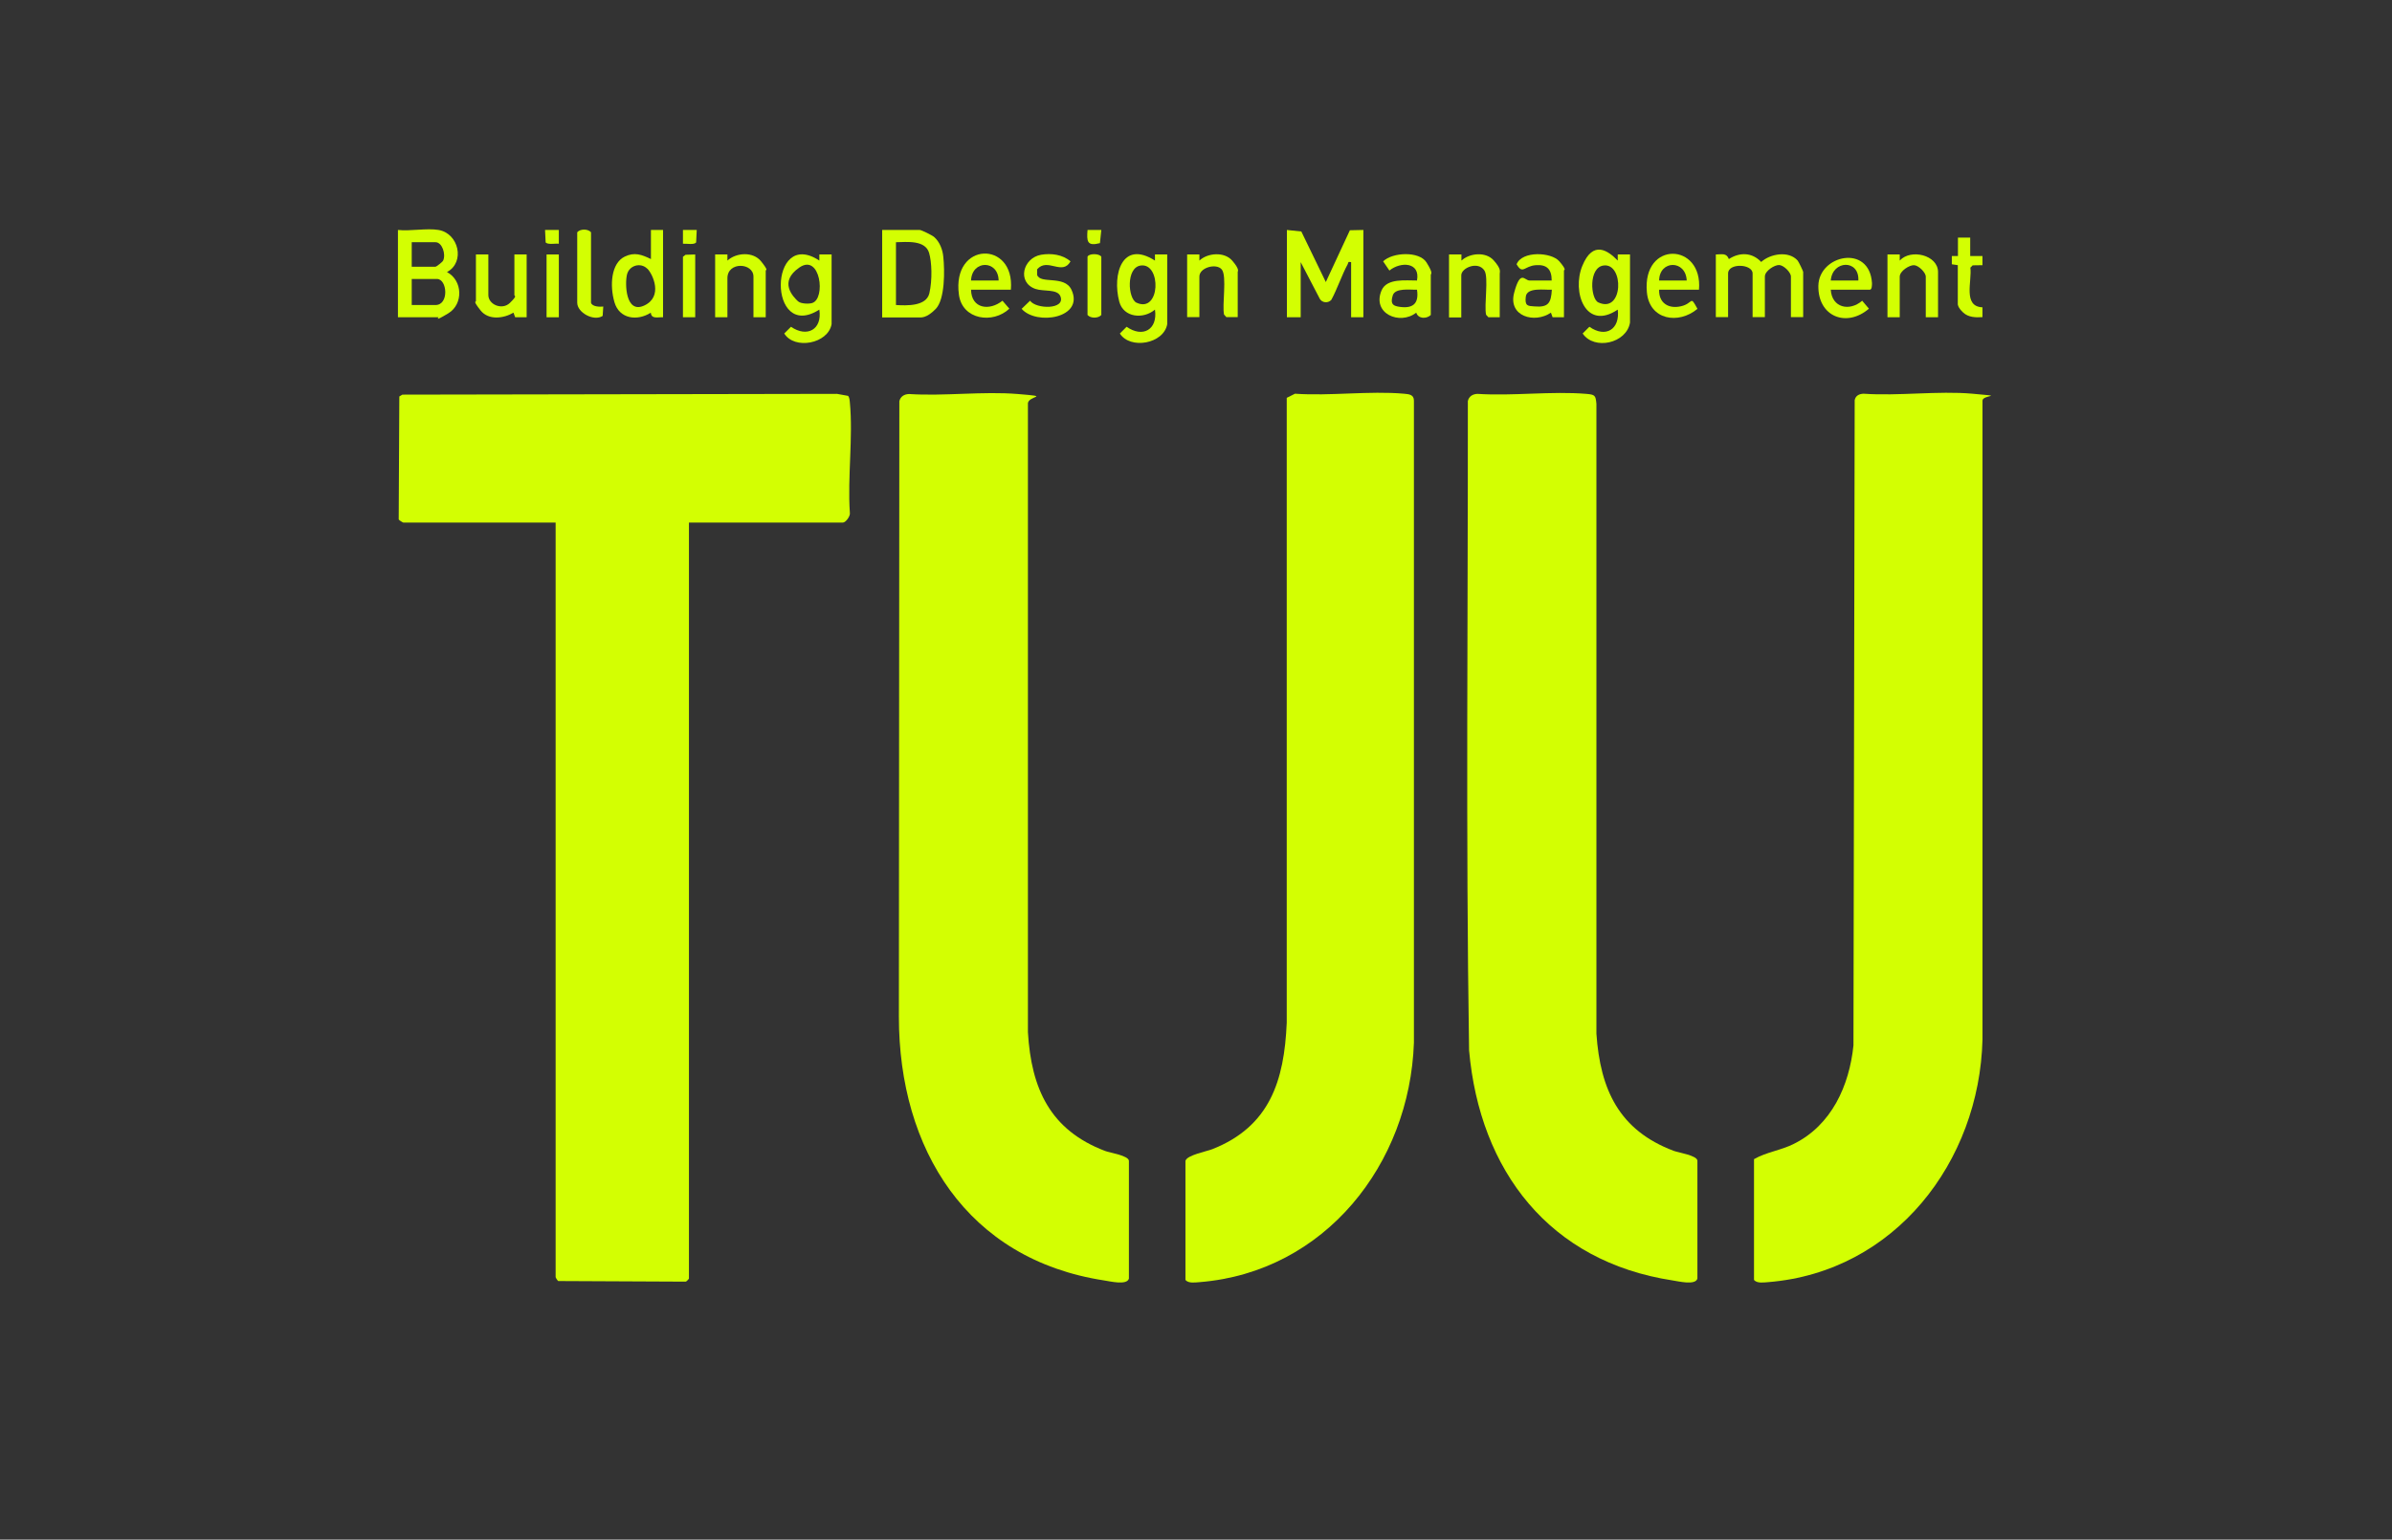 <svg width="146" height="94" viewBox="0 0 146 94" fill="none" xmlns="http://www.w3.org/2000/svg">
<rect x="0" y="0" width="146" height="94" fill="#333333" stroke="none"/>
<path d="M24.616 31.904C24.57 31.895 24.364 31.764 24.336 31.717L24.373 24.206L24.56 24.094L51.087 24.047L51.76 24.169C51.844 24.244 51.863 24.45 51.872 24.562C52.078 26.694 51.723 29.126 51.872 31.296C51.919 31.502 51.62 31.904 51.452 31.904H42.051V78.063C42.051 78.082 41.911 78.232 41.864 78.25L34.073 78.213C34.026 78.185 33.914 78.007 33.914 77.97V31.904H24.607H24.616Z" fill="#D3FF02"/>
<path d="M103.604 78.064C103.483 78.494 102.426 78.223 102.089 78.176C94.578 77.025 90.322 71.498 89.668 64.127C89.462 50.92 89.602 37.704 89.593 24.487C89.658 24.197 89.892 24.057 90.182 24.048C92.333 24.188 94.7 23.87 96.832 24.048C97.347 24.095 97.394 24.132 97.44 24.656V63.108C97.674 66.54 98.834 69.01 102.154 70.263C102.416 70.366 103.604 70.544 103.604 70.871V78.073V78.064Z" fill="#D3FF02"/>
<path d="M68.905 78.064C68.783 78.494 67.726 78.223 67.389 78.176C59.028 76.894 54.865 70.16 54.865 62.079L54.893 24.497C54.959 24.207 55.193 24.066 55.483 24.057C57.634 24.197 60 23.879 62.133 24.057C64.265 24.235 62.694 24.141 62.741 24.665V63.023C62.947 66.484 64.106 69 67.455 70.272C67.717 70.375 68.905 70.553 68.905 70.88V78.082V78.064Z" fill="#D3FF02"/>
<path d="M107.068 70.768C107.807 70.338 108.714 70.235 109.5 69.833C111.791 68.692 112.876 66.288 113.129 63.828L113.204 24.431C113.26 24.151 113.484 24.048 113.746 24.038C115.888 24.188 118.283 23.851 120.397 24.038C122.51 24.225 121.005 24.085 121.005 24.459V63.472C120.817 70.936 115.654 77.652 107.938 78.279C107.657 78.297 107.255 78.372 107.059 78.148V70.759L107.068 70.768Z" fill="#D3FF02"/>
<path d="M72.365 70.861C72.458 70.525 73.646 70.3 74.002 70.16C77.5 68.776 78.388 65.988 78.538 62.443V24.291C78.547 24.291 79.043 24.038 79.043 24.038C81.185 24.188 83.58 23.851 85.693 24.038C85.993 24.066 86.301 24.085 86.301 24.459V63.659C86.049 71.067 80.867 77.661 73.235 78.279C72.954 78.297 72.552 78.372 72.356 78.148V70.852L72.365 70.861Z" fill="#D3FF02"/>
<path d="M78.539 14.04L79.428 14.133L80.924 17.22L82.393 14.058L83.216 14.04V19.371H82.468V16.004C82.252 15.966 82.318 16.013 82.262 16.125C81.906 16.78 81.626 17.631 81.261 18.305C81.074 18.52 80.709 18.501 80.559 18.249L79.39 16.004V19.371H78.548V14.04H78.539Z" fill="#D3FF02"/>
<path d="M26.768 14.04C27.993 14.245 28.414 16.004 27.282 16.612C28.246 17.117 28.292 18.567 27.366 19.128C26.44 19.689 26.796 19.371 26.768 19.371H24.289V14.04C25.037 14.124 26.047 13.918 26.768 14.04ZM25.131 16.284H26.581C26.637 16.284 27.011 15.994 27.048 15.91C27.226 15.527 26.992 14.788 26.581 14.788H25.131V16.284ZM25.131 18.623H26.581C27.422 18.623 27.301 17.033 26.674 17.033H25.131V18.623Z" fill="#D3FF02"/>
<path d="M53.845 19.371V14.04H56.137C56.24 14.04 56.904 14.367 57.016 14.47C57.353 14.76 57.54 15.246 57.577 15.686C57.661 16.481 57.69 18.277 57.11 18.866C56.53 19.455 56.212 19.38 56.034 19.38H53.836L53.845 19.371ZM54.687 18.623C55.323 18.66 56.539 18.716 56.726 17.902C56.913 17.089 56.876 15.994 56.707 15.433C56.464 14.638 55.333 14.778 54.687 14.788V18.623Z" fill="#D3FF02"/>
<path d="M104.729 15.536C105.093 15.536 105.374 15.424 105.524 15.817C106.188 15.386 106.945 15.405 107.497 15.994C108.058 15.489 109.181 15.293 109.723 15.91C109.789 15.985 110.06 16.555 110.06 16.602V19.361H109.312V16.883C109.312 16.63 108.881 16.2 108.601 16.181C108.32 16.163 107.722 16.537 107.722 16.883V19.361H106.973V16.696C106.973 16.107 105.477 16.041 105.477 16.696V19.361H104.729V15.527V15.536Z" fill="#D3FF02"/>
<path d="M99.49 19.698C99.275 20.97 97.301 21.4 96.6 20.362L97.011 19.951C98.003 20.652 98.891 20.11 98.742 18.903C96.777 20.231 95.926 17.818 96.581 16.228C97.236 14.638 98.152 15.302 98.742 15.91V15.536H99.49V19.698ZM97.881 16.209C96.946 16.331 97.077 18.239 97.554 18.463C99.097 19.174 99.135 16.05 97.881 16.209Z" fill="#D3FF02"/>
<path d="M50.758 19.791C50.543 20.989 48.495 21.372 47.868 20.362L48.279 19.951C49.252 20.624 50.197 20.128 50.01 18.903C46.848 20.923 46.895 13.843 50.01 15.91V15.536H50.758V19.791ZM48.728 18.407C48.878 18.547 49.374 18.566 49.57 18.501C50.421 18.248 50.075 15.451 48.794 16.331C47.513 17.21 48.401 18.108 48.719 18.407H48.728Z" fill="#D3FF02"/>
<path d="M71.244 19.792C71.028 20.999 68.98 21.354 68.353 20.363L68.765 19.951C69.747 20.643 70.673 20.129 70.495 18.903C69.794 19.502 68.578 19.399 68.316 18.417C67.876 16.752 68.494 14.629 70.495 15.91V15.536H71.244V19.792ZM69.635 16.21C68.718 16.322 68.84 18.239 69.373 18.483C70.832 19.147 70.897 16.051 69.635 16.21Z" fill="#D3FF02"/>
<path d="M40.47 14.04V19.371C40.161 19.352 39.759 19.502 39.722 19.09C38.908 19.614 37.804 19.483 37.505 18.454C37.206 17.425 37.299 16.069 38.132 15.667C38.73 15.377 39.17 15.546 39.731 15.817V14.04H40.48H40.47ZM39.507 16.406C39.105 16.004 38.412 16.2 38.272 16.752C38.132 17.304 38.179 19.193 39.329 18.651C40.48 18.108 39.853 16.752 39.516 16.406H39.507Z" fill="#D3FF02"/>
<path d="M87.331 19.231C87.069 19.483 86.564 19.474 86.442 19.09C85.441 19.876 83.72 19.146 84.328 17.725C84.655 16.967 85.825 17.135 86.489 17.126C86.704 15.985 85.478 15.966 84.805 16.518L84.422 15.957C84.992 15.396 86.629 15.321 87.069 16.022C87.508 16.724 87.331 16.696 87.331 16.789V19.221V19.231ZM86.489 17.687C86.096 17.706 85.16 17.556 85.011 18.033C84.861 18.51 84.992 18.651 85.32 18.716C86.18 18.875 86.629 18.595 86.489 17.687Z" fill="#D3FF02"/>
<path d="M95.468 19.371H94.766L94.663 19.09C93.663 19.773 92.035 19.315 92.419 17.874C92.802 16.434 93.055 17.126 93.354 17.126H94.71C94.71 16.443 94.42 16.135 93.728 16.191C93.036 16.247 92.942 16.78 92.568 16.135C92.896 15.302 94.692 15.386 95.178 15.957C95.664 16.527 95.459 16.462 95.459 16.518V19.371H95.468ZM94.72 17.687C94.299 17.715 93.204 17.519 93.13 18.108C93.055 18.698 93.27 18.679 93.644 18.707C94.504 18.782 94.673 18.51 94.72 17.678V17.687Z" fill="#D3FF02"/>
<path d="M61.701 17.687H59.269C59.288 18.856 60.401 18.997 61.187 18.36L61.608 18.847C60.607 19.792 58.736 19.53 58.53 17.996C58.081 14.731 61.954 14.666 61.701 17.678V17.687ZM60.953 17.126C60.934 15.863 59.325 15.854 59.269 17.126H60.953Z" fill="#D3FF02"/>
<path d="M111.744 17.687C111.81 18.791 112.885 19.034 113.662 18.361L114.073 18.847C112.717 20.016 110.959 19.343 110.987 17.453C111.015 15.564 114.111 14.881 114.26 17.285C114.26 17.407 114.26 17.687 114.129 17.687H111.744ZM113.428 17.126C113.493 15.826 111.847 15.873 111.744 17.126H113.428Z" fill="#D3FF02"/>
<path d="M103.7 17.688H101.268C101.24 18.501 101.839 18.875 102.606 18.698C103.373 18.52 103.139 17.987 103.607 18.857C102.447 19.829 100.67 19.54 100.52 17.837C100.23 14.676 103.953 14.797 103.7 17.697V17.688ZM102.952 17.126C102.896 15.854 101.287 15.864 101.268 17.126H102.952Z" fill="#D3FF02"/>
<path d="M72.459 15.536H73.207V15.91C73.712 15.433 74.732 15.358 75.209 15.91C75.686 16.462 75.546 16.556 75.546 16.602V19.362H74.853C74.853 19.352 74.713 19.212 74.713 19.212C74.582 18.623 74.9 16.855 74.573 16.453C74.246 16.051 73.207 16.331 73.207 16.883V19.362H72.459V15.527V15.536Z" fill="#D3FF02"/>
<path d="M88.453 15.536H89.201V15.91C89.697 15.452 90.679 15.349 91.165 15.891C91.652 16.434 91.539 16.583 91.539 16.705V19.371H90.847C90.847 19.361 90.707 19.221 90.707 19.221C90.576 18.641 90.875 16.93 90.604 16.518C90.221 15.919 89.192 16.35 89.192 16.808V19.38H88.443V15.545L88.453 15.536Z" fill="#D3FF02"/>
<path d="M43.65 15.536H44.399V15.91C44.941 15.414 45.97 15.349 46.456 15.957C46.943 16.565 46.737 16.462 46.737 16.518V19.371H45.989V16.892C45.989 16.032 44.399 15.957 44.399 16.986V19.371H43.65V15.536Z" fill="#D3FF02"/>
<path d="M29.807 15.536V18.015C29.807 18.595 30.648 18.959 31.125 18.492C31.603 18.024 31.397 18.099 31.397 18.015V15.536H32.145V19.371H31.444L31.341 19.09C30.742 19.446 29.816 19.567 29.33 18.95C28.843 18.333 29.049 18.445 29.049 18.389V15.536H29.797H29.807Z" fill="#D3FF02"/>
<path d="M115.205 15.536H115.953V15.91C116.617 15.171 118.292 15.564 118.292 16.612V19.371H117.543V16.892C117.543 16.64 117.113 16.209 116.833 16.191C116.552 16.172 115.953 16.546 115.953 16.892V19.371H115.205V15.536Z" fill="#D3FF02"/>
<path d="M63.545 15.554C64.163 15.451 64.855 15.536 65.341 15.957C64.836 16.855 63.938 15.704 63.302 16.443V16.78C63.489 17.369 64.967 16.78 65.397 17.687C66.211 19.417 63.265 19.894 62.357 18.856L62.872 18.36C63.237 18.884 65.051 18.912 64.724 18.089C64.537 17.631 63.695 17.809 63.199 17.64C62.058 17.238 62.432 15.751 63.545 15.554Z" fill="#D3FF02"/>
<path d="M36.074 18.483C36.14 18.726 36.607 18.744 36.822 18.716L36.785 19.287C36.252 19.642 35.232 19.09 35.232 18.483V14.18C35.419 13.965 35.887 13.965 36.074 14.18V18.483Z" fill="#D3FF02"/>
<path d="M119.507 16.191L119.133 16.135V15.63H119.507V14.507H120.255V15.63H121.003V16.191L120.405 16.2L120.265 16.341C120.377 17.145 119.788 18.716 121.003 18.763V19.362C120.601 19.39 120.143 19.381 119.825 19.081C119.507 18.782 119.498 18.604 119.498 18.567V16.182L119.507 16.191Z" fill="#D3FF02"/>
<path d="M66.379 15.676C66.444 15.471 67.099 15.461 67.221 15.676V19.231C67.034 19.446 66.566 19.446 66.379 19.231V15.676Z" fill="#D3FF02"/>
<path d="M34.11 15.536H33.361V19.371H34.11V15.536Z" fill="#D3FF02"/>
<path d="M42.434 15.536V19.371H41.685V15.676L41.845 15.555L42.434 15.536Z" fill="#D3FF02"/>
<path d="M42.527 14.04L42.49 14.797C42.378 14.966 41.891 14.863 41.685 14.881V14.04H42.527Z" fill="#D3FF02"/>
<path d="M34.109 14.04V14.881C33.904 14.853 33.427 14.956 33.305 14.797L33.268 14.04H34.109Z" fill="#D3FF02"/>
<path d="M67.221 14.04L67.137 14.844C66.352 15.05 66.323 14.741 66.38 14.04H67.221Z" fill="#D3FF02"/>
</svg>

